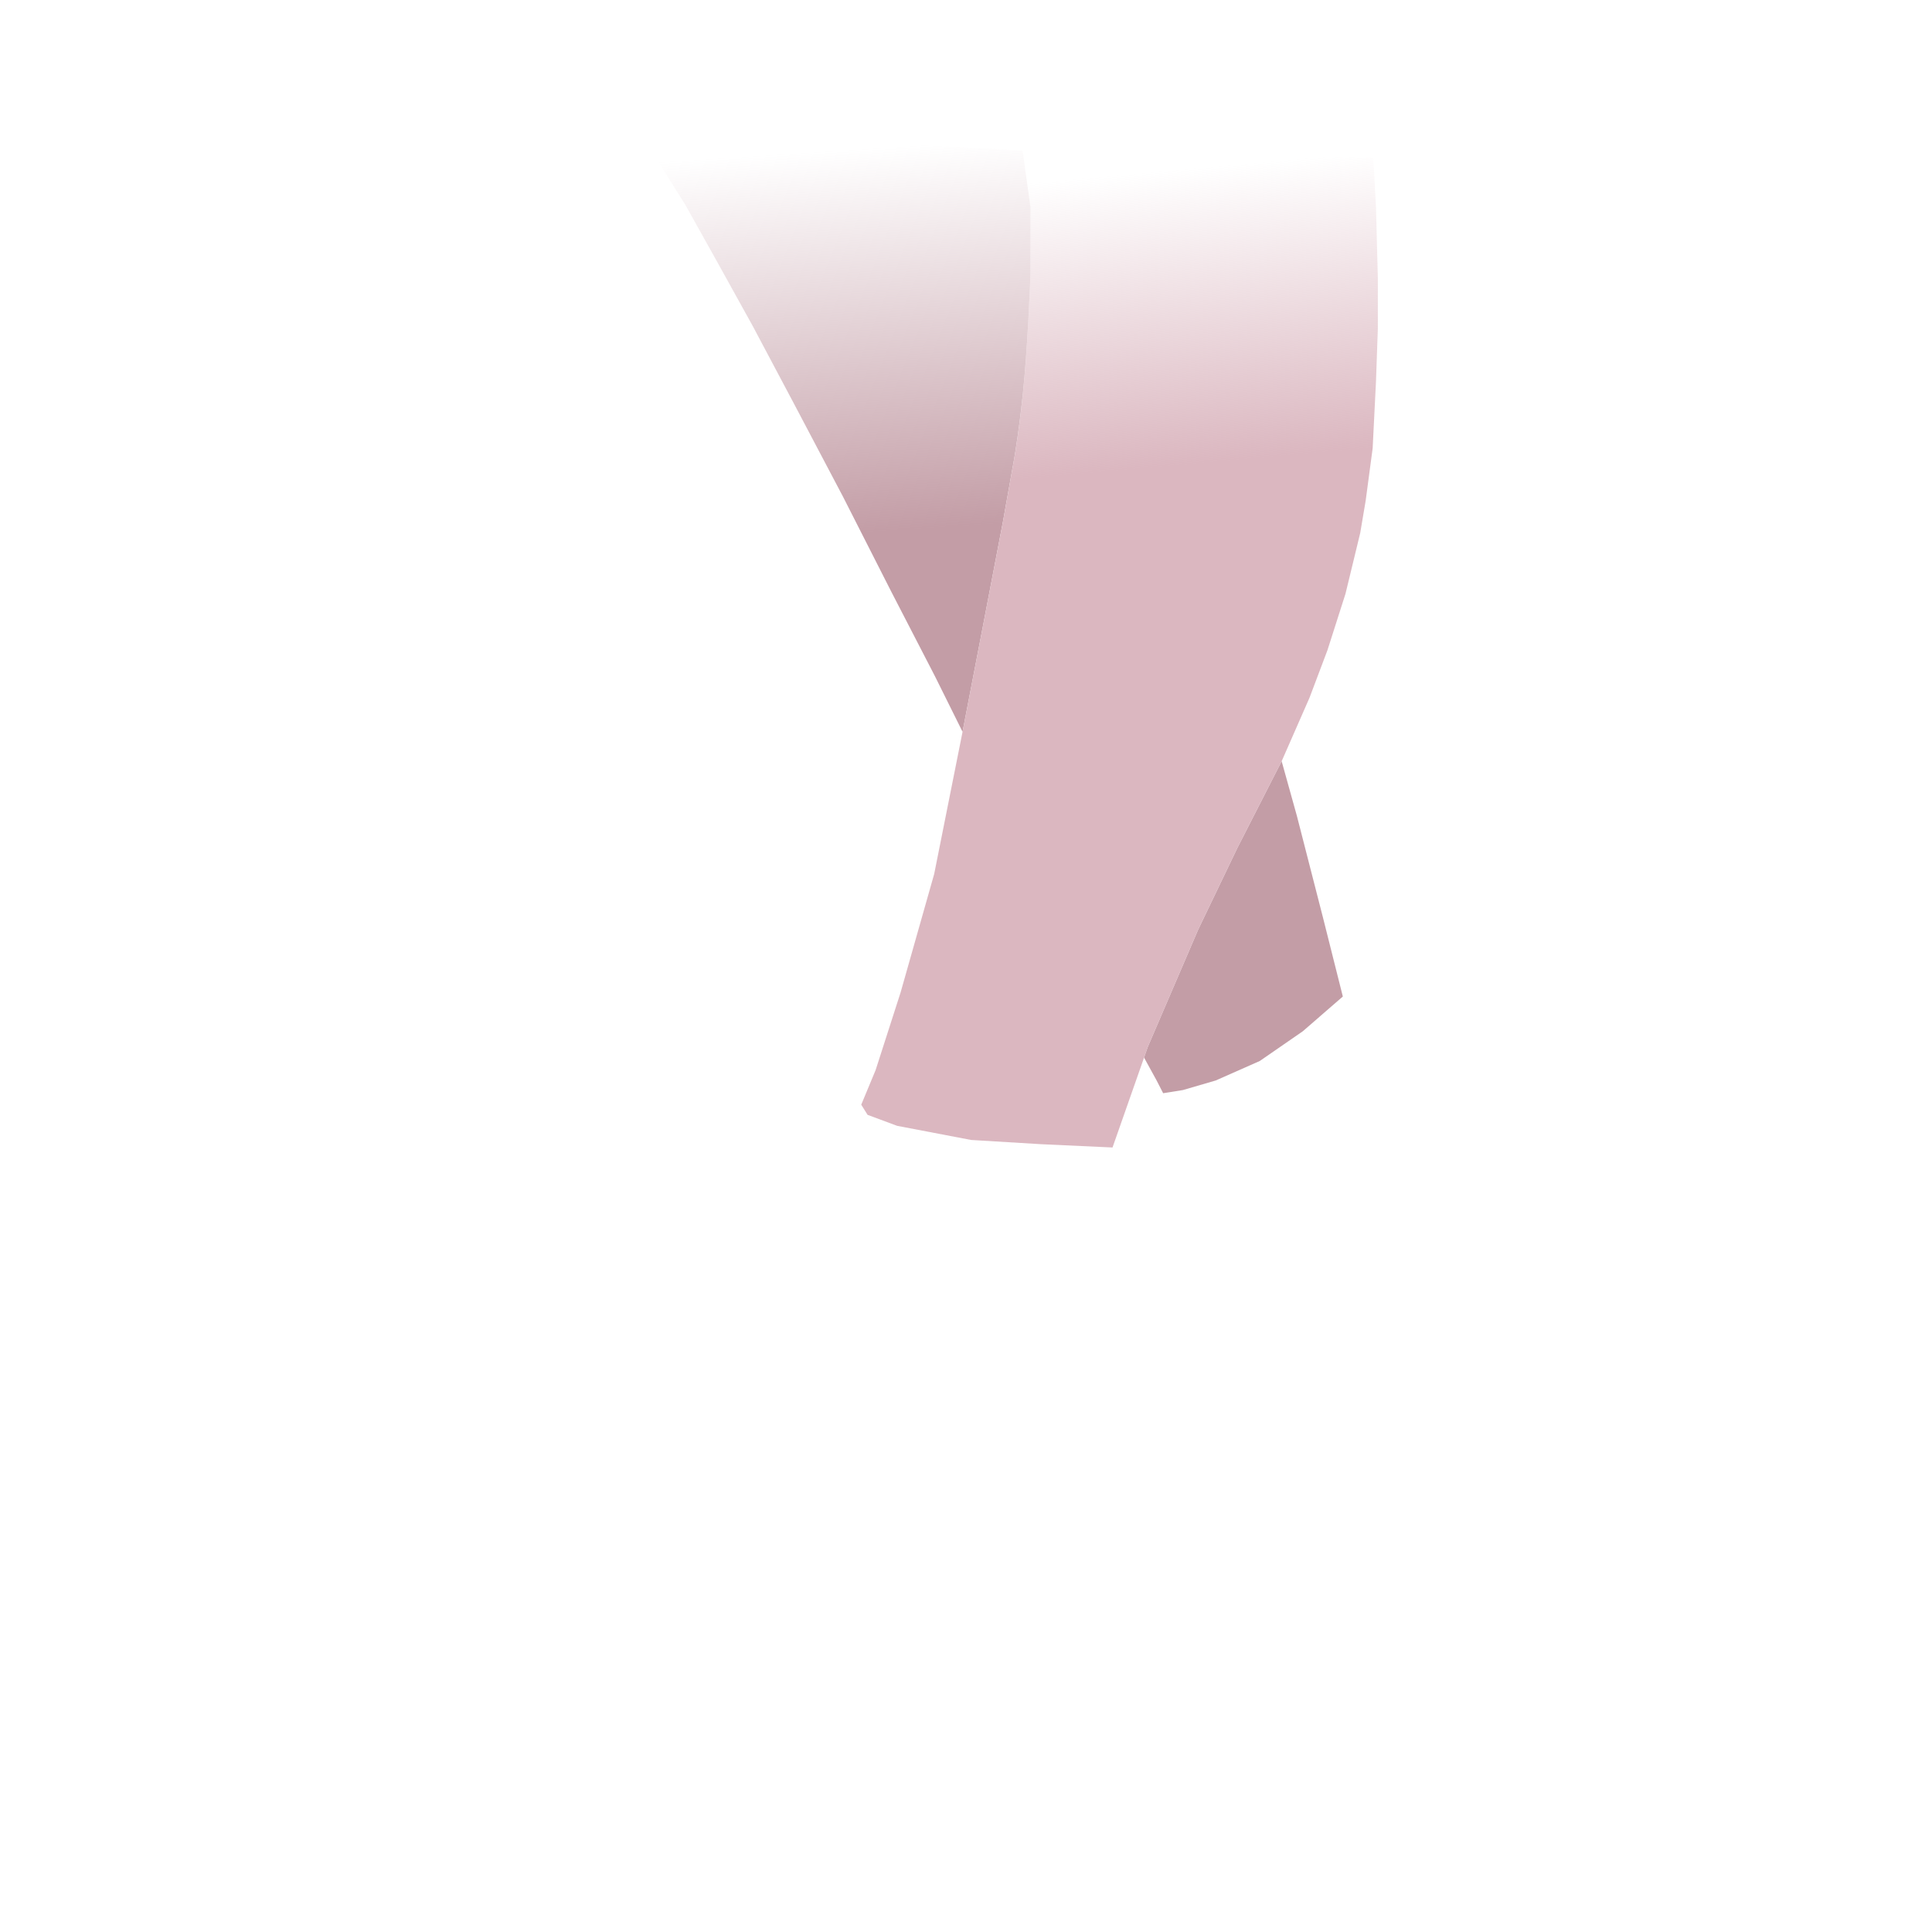 <svg xmlns="http://www.w3.org/2000/svg" xmlns:xlink="http://www.w3.org/1999/xlink" width="164" height="164" viewBox="0 0 164 164">
  <defs>
    <linearGradient id="linear-gradient" x1="0.456" y1="0.009" x2="0.5" y2="0.935" gradientUnits="objectBoundingBox">
      <stop offset="0" stop-color="#c39da6" stop-opacity="0"/>
      <stop offset="0.433" stop-color="#c39da6"/>
      <stop offset="1" stop-color="#c39da6"/>
    </linearGradient>
    <linearGradient id="linear-gradient-2" x1="0.686" y1="1" x2="0.64" y2="0.016" gradientUnits="objectBoundingBox">
      <stop offset="0" stop-color="#dbb7c0"/>
      <stop offset="0.698" stop-color="#dbb7c0"/>
      <stop offset="1" stop-color="#dbb7c0" stop-opacity="0"/>
    </linearGradient>
  </defs>
  <g id="Groupe_2386" data-name="Groupe 2386" transform="translate(-1276 -6246)">
    <rect id="Rectangle_50" data-name="Rectangle 50" width="164" height="164" transform="translate(1276 6246)" fill="none"/>
    <g id="Groupe_2338" data-name="Groupe 2338" transform="translate(1315 6260)">
      <g id="Groupe_2388" data-name="Groupe 2388">
        <path id="Soustraction_4" data-name="Soustraction 4" d="M-2458.451-7038.245h0l-.553-1.079-1.069-1.947.32-.914,4.276-9.953,3.323-6.924,3.762-7.368,1.293,4.642,2.225,8.671,1.676,6.665-3.4,2.95-3.652,2.523-3.74,1.654-2.786.813-1.677.267Zm-17.028-30.678v0l-2.339-4.709-3.692-7.149-4.129-8.124-4.112-7.8-3.547-6.68-2.97-5.36-2.768-4.958L-2503-7120l32.8,1.751-.181,0,.665,4.8v5.677c0,.049-.175,4.938-.513,8.783-.336,3.83-.854,6.809-.859,6.838l-.963,5.391-1.755,9.159-1.674,8.681Z" transform="translate(2518.186 7117.043)" fill="url(#linear-gradient)"/>
        <path id="beuje_1" data-name="beuje 1" d="M47.806-1.209l.665,4.8V9.265s-.169,4.878-.512,8.783-.86,6.838-.86,6.838l-.962,5.393-1.756,9.159-1.712,8.877L40.3,60.188,37.446,70.251l-2.12,6.59-1.219,2.932.538.862,2.508.932,6.281,1.2,5.933.359,6.07.28,3-8.548,4.275-9.953,3.324-6.925,3.762-7.37,2.361-5.381,1.524-4.038L75.214,36.4l1.249-5.153.464-2.75.592-4.44.282-5.639.159-4.53V9.636l-.153-5.921L77.581-.621Z" fill="url(#linear-gradient-2)"/>
      </g>
    </g>
  </g>
</svg>
